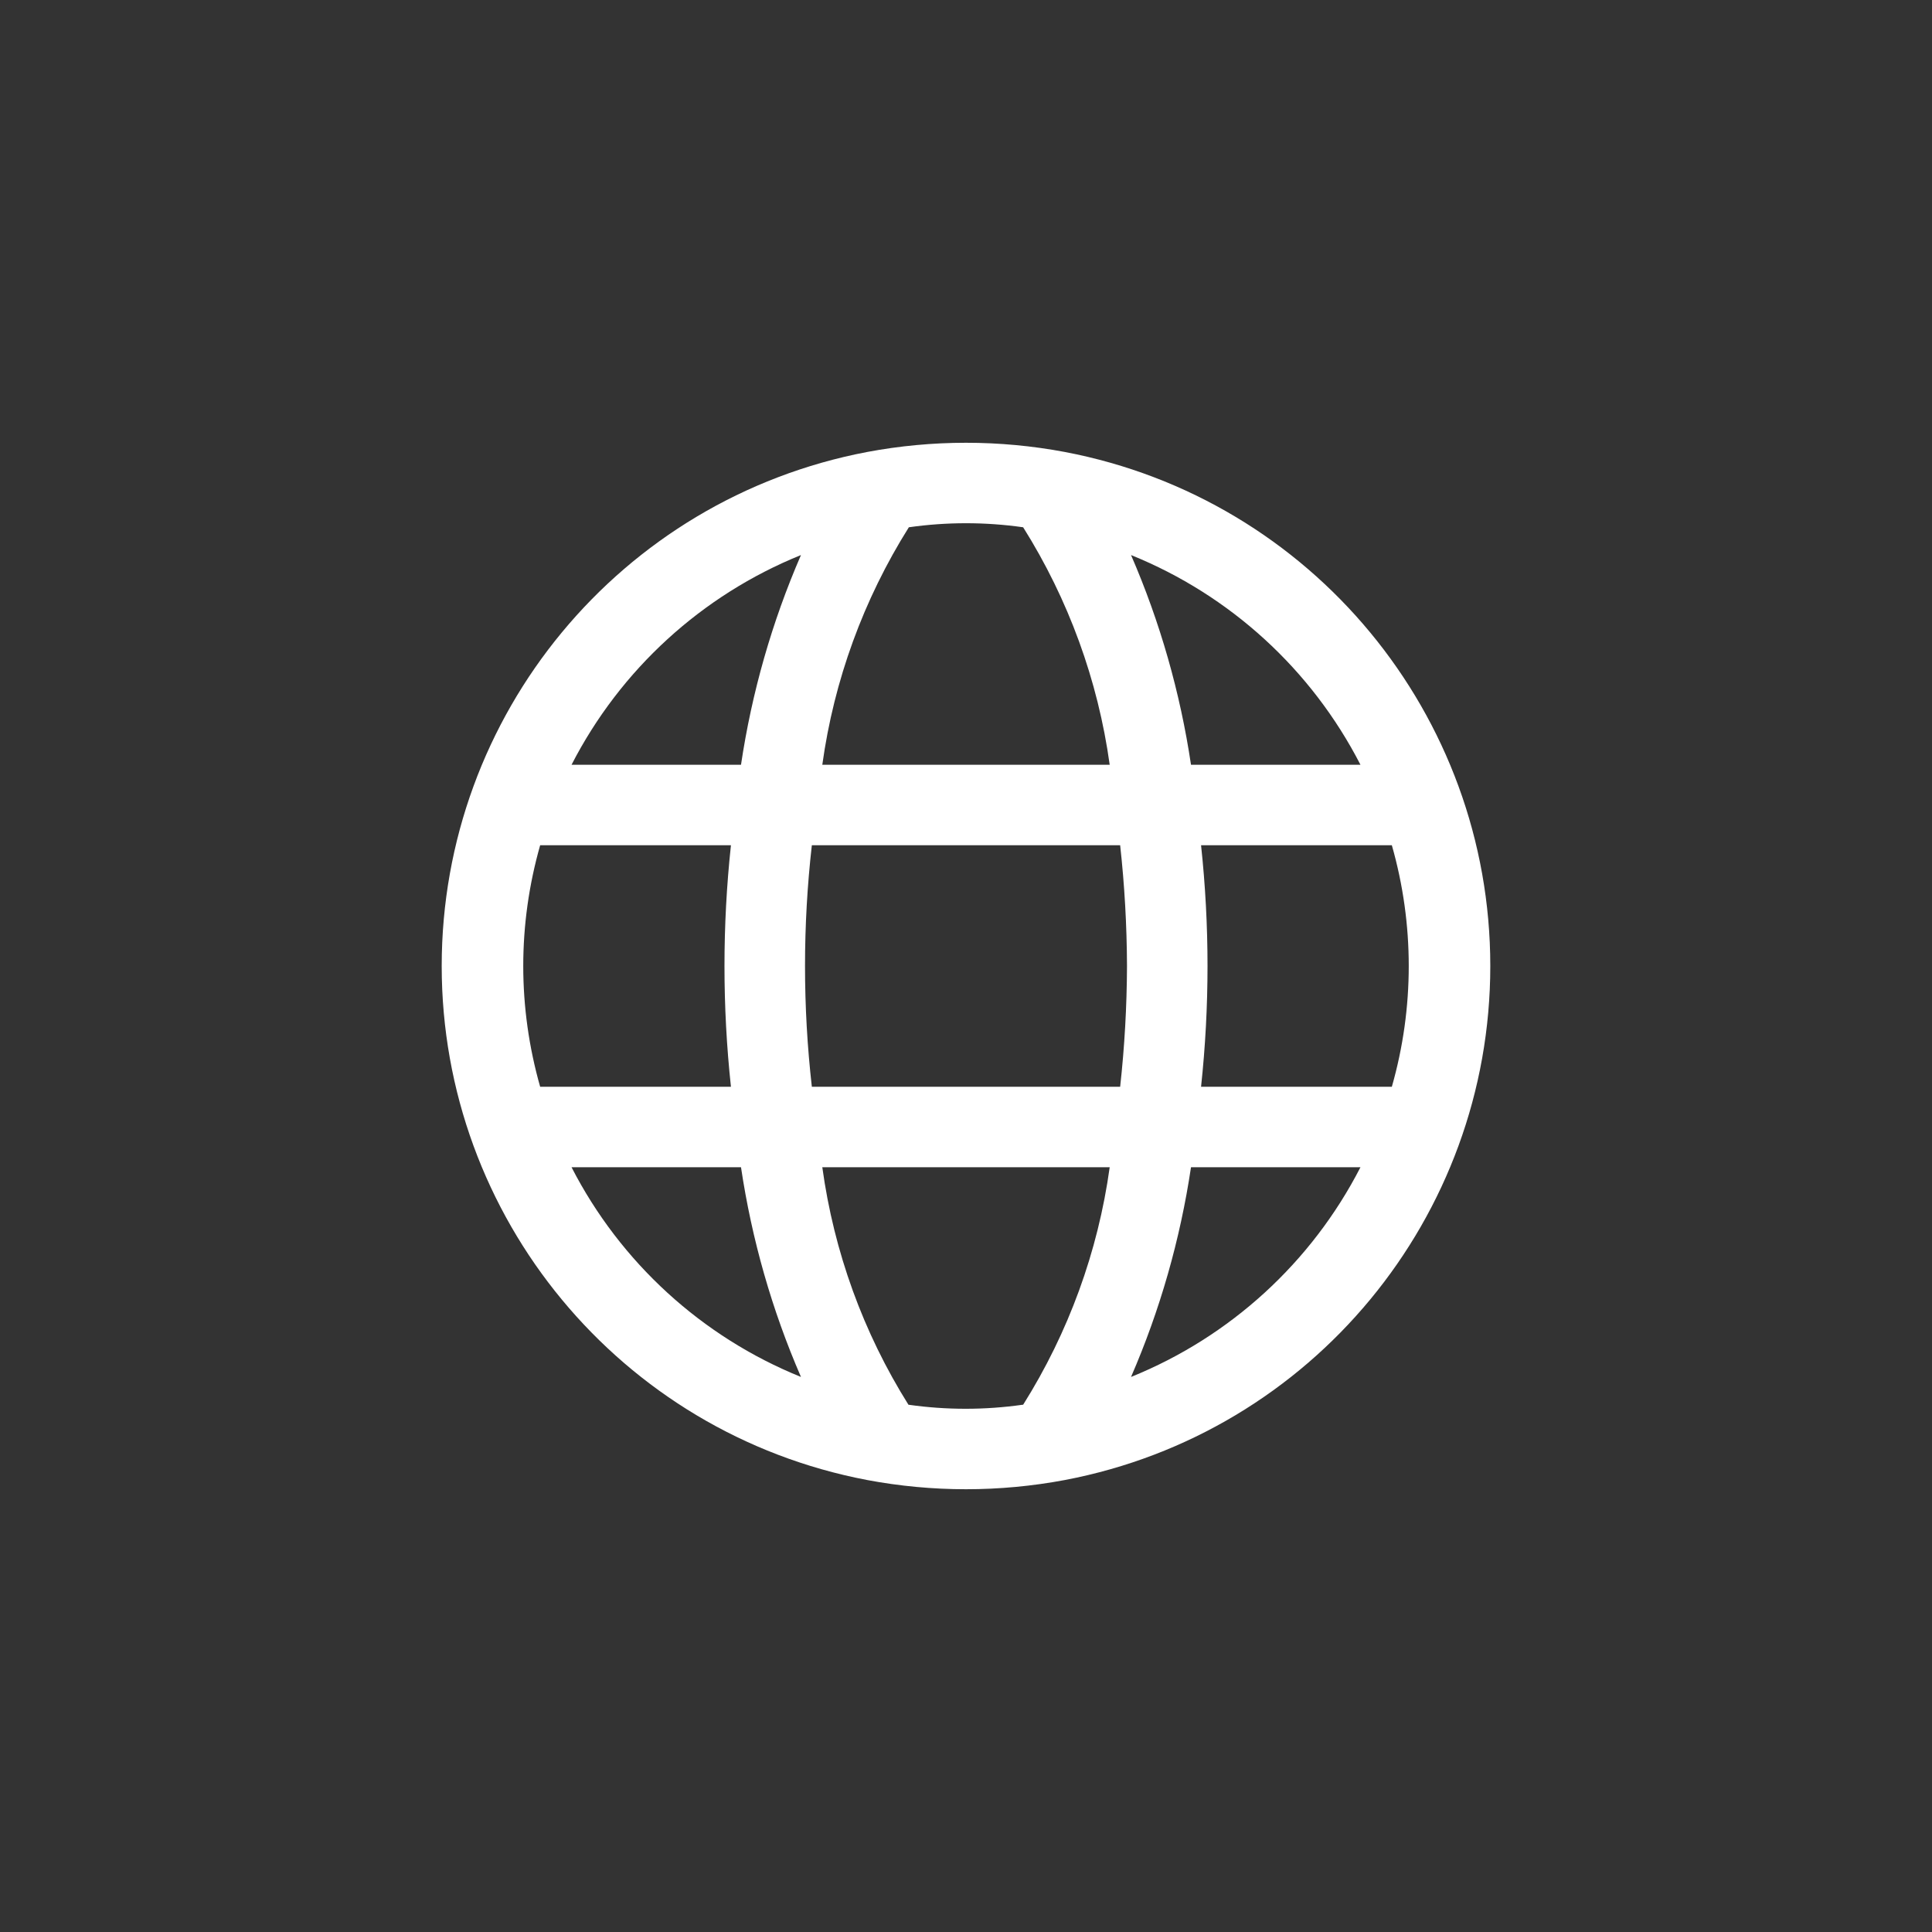 <?xml version="1.0" encoding="UTF-8"?>
<svg width="24px" height="24px" viewBox="0 0 24 24" version="1.1" xmlns="http://www.w3.org/2000/svg" xmlns:xlink="http://www.w3.org/1999/xlink">
    <rect x="0" y="0" width="24" height="24" fill="#333333" stroke="none"/>
    <!-- Generator: Sketch 64 (93537) - https://sketch.com -->
    <title>icon/dark theme/navigation/globe</title>
    <desc>Created with Sketch.</desc>
    <g id="icon/dark-theme/navigation/globe" stroke="none" stroke-width="1" fill="none" fill-rule="evenodd">
        <path d="M13.23,5.615 C12.417,5.462 11.583,5.462 10.77,5.615 C7.705,6.199 5.487,8.88 5.487,12 C5.487,15.12 7.705,17.801 10.77,18.385 C11.583,18.538 12.417,18.538 13.23,18.385 C16.295,17.801 18.513,15.12 18.513,12 C18.513,8.88 16.295,6.199 13.23,5.615 Z M16.9,9.5 L14.795,9.5 C14.661,8.603 14.411,7.727 14.05,6.895 C15.282,7.393 16.293,8.318 16.9,9.5 L16.9,9.5 Z M11.29,6.55 C11.761,6.483 12.239,6.483 12.71,6.55 C13.273,7.446 13.64,8.452 13.785,9.5 L10.215,9.5 C10.36,8.452 10.727,7.446 11.29,6.55 L11.29,6.55 Z M6.5,12 C6.5,11.493 6.571,10.988 6.71,10.5 L9.08,10.5 C8.973,11.497 8.973,12.503 9.08,13.5 L6.71,13.5 C6.571,13.012 6.5,12.507 6.5,12 L6.5,12 Z M7.1,14.5 L9.205,14.5 C9.339,15.397 9.589,16.273 9.95,17.105 C8.718,16.607 7.707,15.682 7.1,14.5 L7.1,14.5 Z M9.205,9.5 L7.1,9.5 C7.707,8.318 8.718,7.393 9.95,6.895 C9.589,7.727 9.339,8.603 9.205,9.5 Z M12.705,17.45 C12.234,17.517 11.756,17.517 11.285,17.45 C10.723,16.554 10.359,15.548 10.215,14.5 L13.785,14.5 C13.64,15.548 13.273,16.554 12.71,17.45 L12.705,17.45 Z M13.915,13.5 L10.085,13.5 C9.972,12.503 9.972,11.497 10.085,10.5 L13.915,10.5 C13.97,10.998 13.998,11.499 14,12 C13.998,12.501 13.97,13.002 13.915,13.5 L13.915,13.5 Z M14.05,17.105 C14.411,16.273 14.661,15.397 14.795,14.5 L16.9,14.5 C16.293,15.682 15.282,16.607 14.05,17.105 L14.05,17.105 Z M14.92,13.5 C15.027,12.503 15.027,11.497 14.92,10.5 L17.29,10.5 C17.57,11.48 17.57,12.52 17.29,13.5 L14.92,13.5 Z" id="🌈-Icon-color" fill="#FFFFFF"></path>
    </g>
</svg>